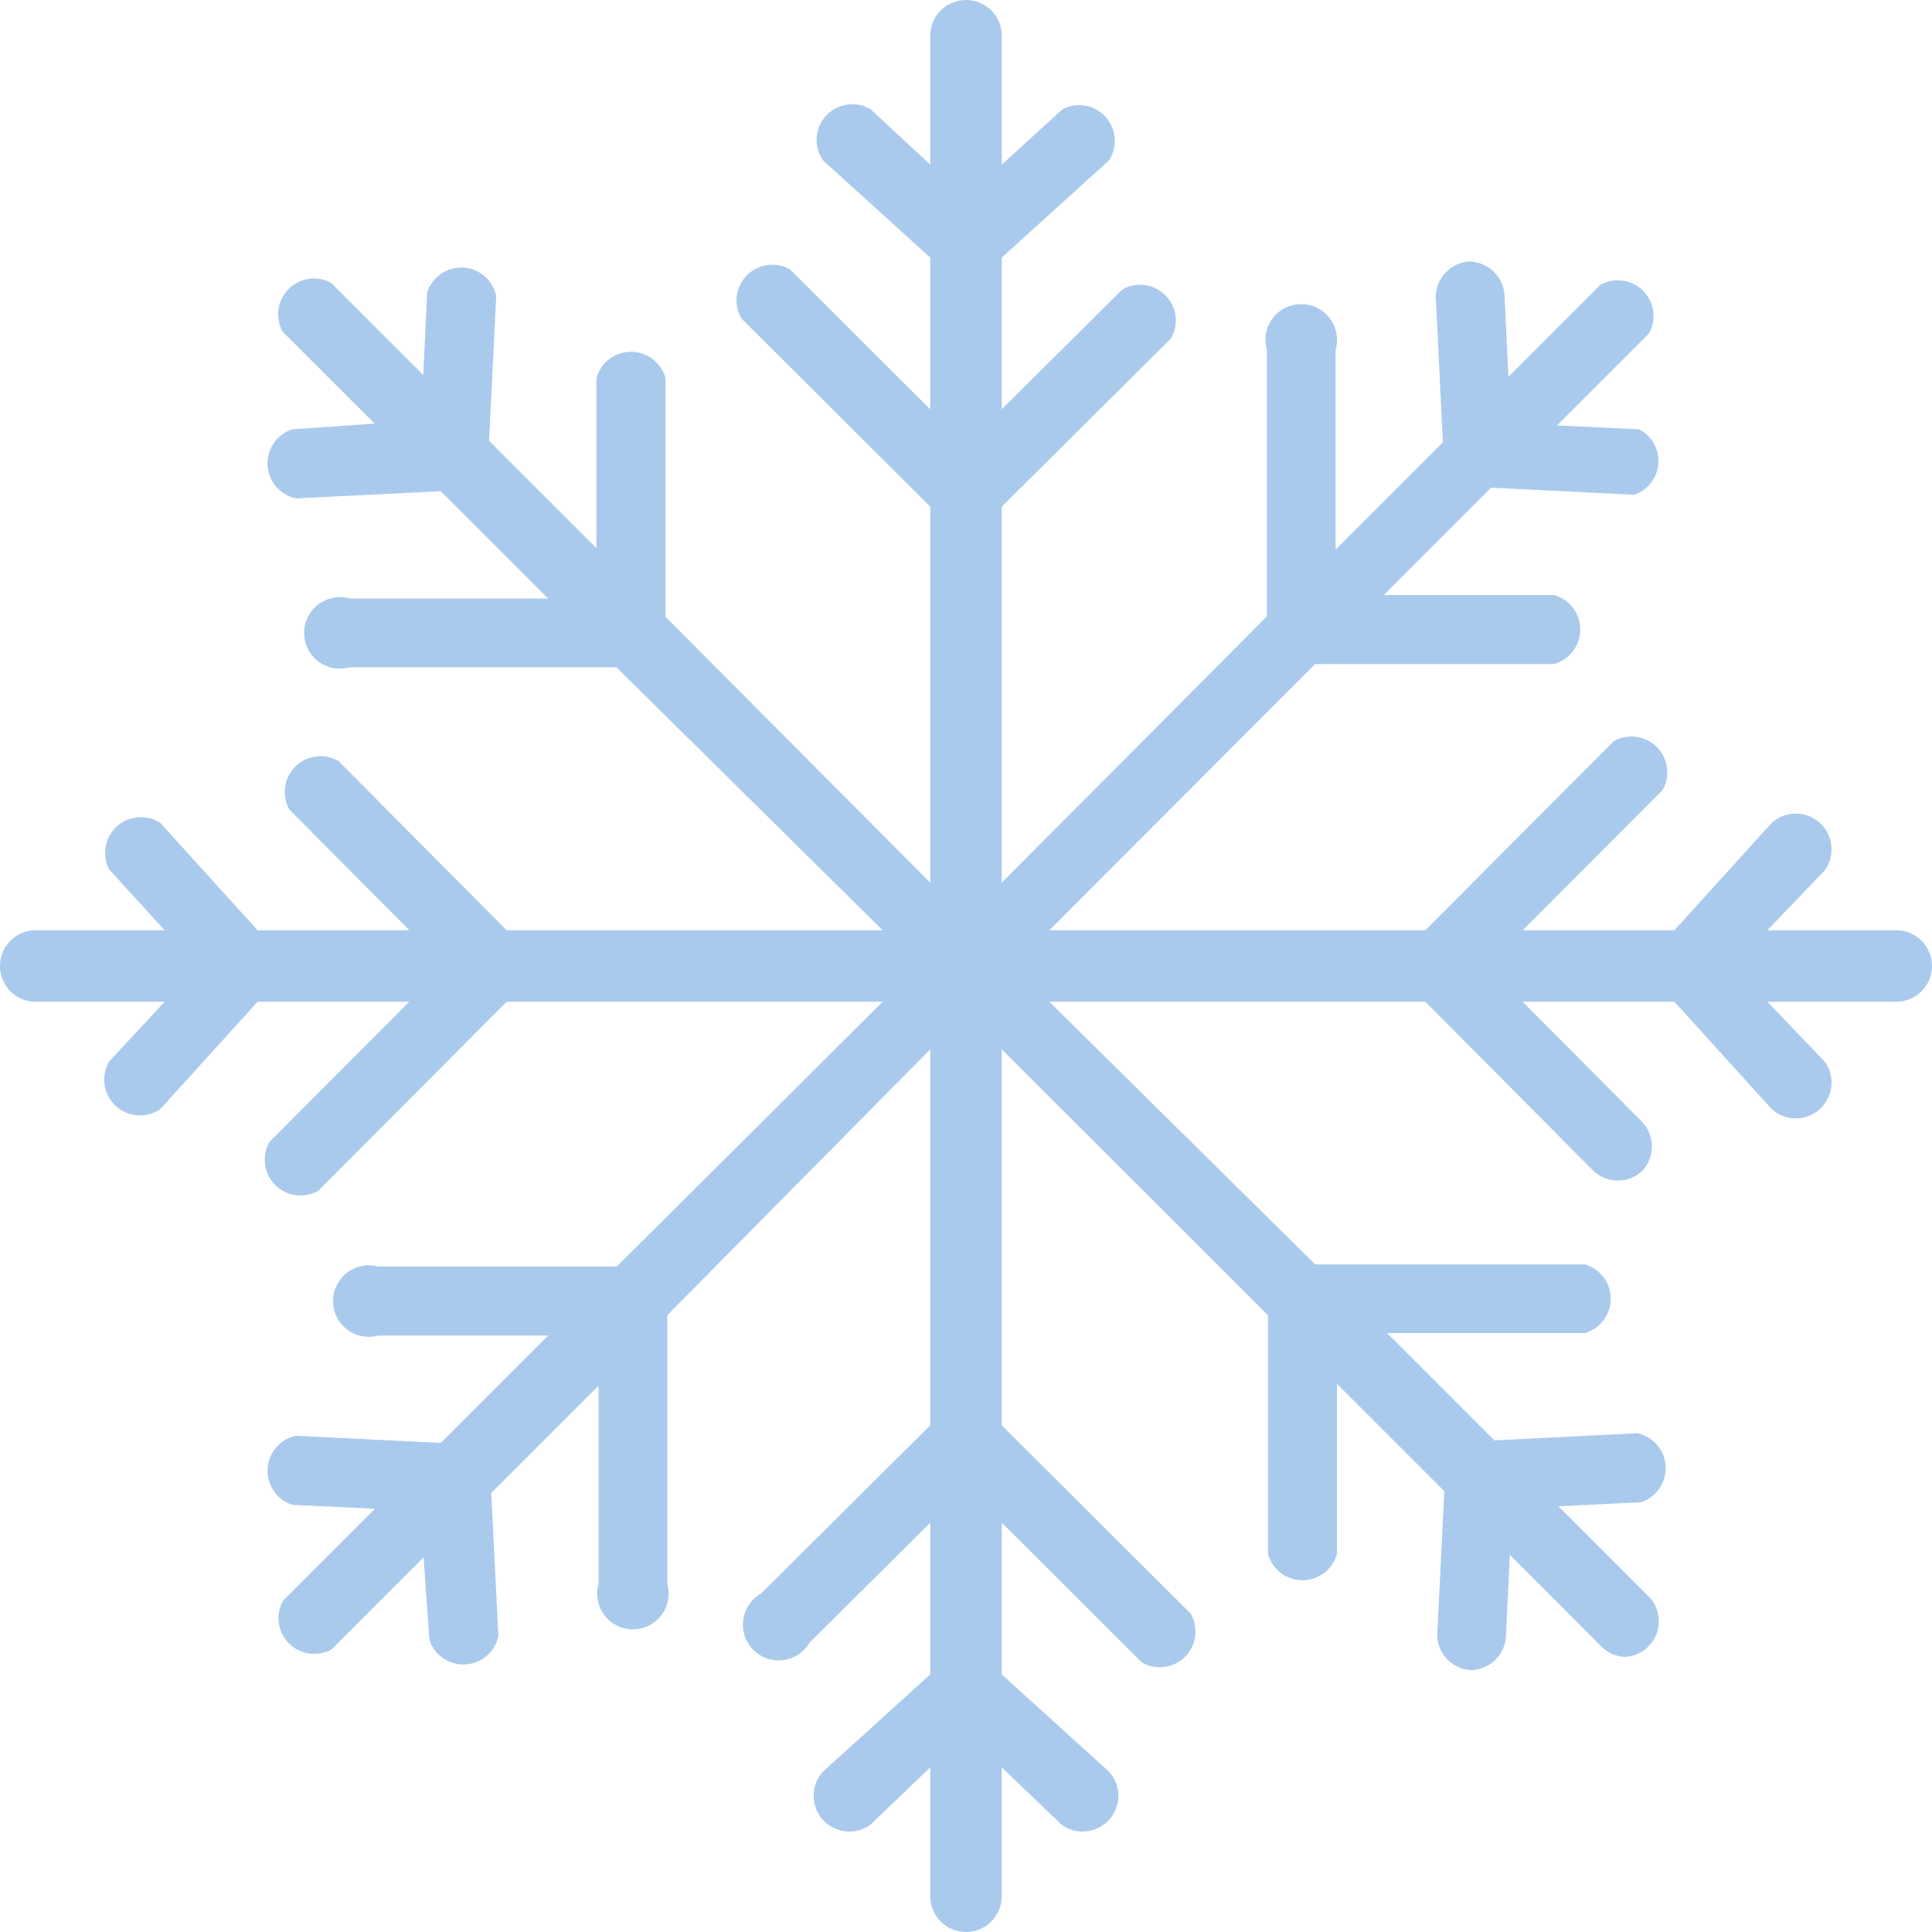 <svg width="31" height="31" viewBox="0 0 31 31" fill="none" xmlns="http://www.w3.org/2000/svg">
<path d="M30.426 14.926H28.359L29.278 13.967C29.362 13.852 29.4 13.71 29.385 13.569C29.37 13.428 29.304 13.297 29.198 13.201C29.092 13.107 28.955 13.054 28.813 13.055C28.67 13.055 28.533 13.108 28.428 13.204L26.867 14.926H24.433L26.677 12.676C26.74 12.566 26.764 12.439 26.747 12.314C26.73 12.189 26.672 12.073 26.583 11.984C26.493 11.896 26.377 11.839 26.252 11.822C26.127 11.806 26 11.832 25.891 11.895L22.871 14.926H16.838L21.103 10.655H24.932C25.054 10.622 25.161 10.55 25.238 10.45C25.314 10.349 25.356 10.227 25.356 10.101C25.356 9.975 25.314 9.852 25.238 9.752C25.161 9.652 25.054 9.58 24.932 9.547H22.205L23.927 7.825L26.224 7.939C26.33 7.903 26.422 7.836 26.491 7.748C26.559 7.659 26.6 7.552 26.609 7.441C26.617 7.329 26.593 7.217 26.539 7.119C26.485 7.021 26.403 6.941 26.304 6.889L24.984 6.826L26.459 5.35C26.52 5.241 26.543 5.115 26.526 4.992C26.509 4.868 26.452 4.754 26.363 4.665C26.275 4.577 26.16 4.52 26.037 4.503C25.913 4.485 25.787 4.509 25.678 4.57L24.203 6.045L24.14 4.719C24.127 4.576 24.061 4.443 23.954 4.346C23.848 4.249 23.709 4.196 23.566 4.196C23.422 4.208 23.287 4.274 23.189 4.38C23.091 4.486 23.037 4.626 23.038 4.771L23.152 7.096L21.43 8.818V5.614C21.455 5.529 21.46 5.439 21.444 5.351C21.428 5.263 21.392 5.181 21.338 5.109C21.285 5.038 21.215 4.98 21.136 4.94C21.056 4.9 20.968 4.88 20.879 4.88C20.79 4.88 20.702 4.9 20.622 4.94C20.543 4.98 20.473 5.038 20.42 5.109C20.366 5.181 20.33 5.263 20.314 5.351C20.298 5.439 20.303 5.529 20.328 5.614V9.891L16.074 14.162V8.129L18.789 5.431C18.853 5.322 18.878 5.195 18.862 5.07C18.846 4.945 18.789 4.828 18.7 4.739C18.611 4.649 18.495 4.592 18.37 4.574C18.245 4.557 18.118 4.582 18.009 4.644L16.074 6.567V4.133L17.796 2.572C17.865 2.466 17.896 2.34 17.886 2.213C17.875 2.087 17.824 1.968 17.739 1.875C17.654 1.781 17.54 1.718 17.415 1.696C17.291 1.673 17.162 1.693 17.05 1.751L16.074 2.641V0.574C16.074 0.422 16.014 0.276 15.906 0.168C15.798 0.06 15.652 0 15.5 0C15.348 0 15.202 0.06 15.094 0.168C14.986 0.276 14.926 0.422 14.926 0.574V2.641L13.967 1.751C13.854 1.685 13.723 1.659 13.593 1.678C13.464 1.697 13.345 1.759 13.256 1.855C13.167 1.95 13.113 2.074 13.104 2.204C13.094 2.335 13.129 2.464 13.204 2.572L14.926 4.133V6.567L12.676 4.323C12.566 4.26 12.439 4.236 12.314 4.253C12.189 4.27 12.073 4.328 11.984 4.417C11.896 4.507 11.839 4.623 11.822 4.748C11.806 4.873 11.832 5 11.895 5.109L14.926 8.129V14.162L10.678 9.897V6.068C10.645 5.946 10.573 5.839 10.473 5.762C10.372 5.686 10.25 5.644 10.124 5.644C9.998 5.644 9.875 5.686 9.775 5.762C9.675 5.839 9.603 5.946 9.57 6.068V8.795L7.848 7.073L7.962 4.748C7.936 4.624 7.87 4.512 7.774 4.43C7.677 4.348 7.557 4.3 7.43 4.293C7.304 4.287 7.179 4.322 7.075 4.394C6.971 4.466 6.893 4.57 6.854 4.69L6.791 6.016L5.316 4.541C5.207 4.48 5.081 4.457 4.957 4.474C4.834 4.491 4.719 4.548 4.631 4.637C4.543 4.725 4.486 4.84 4.468 4.963C4.451 5.087 4.475 5.213 4.535 5.322L6.011 6.797L4.69 6.889C4.57 6.928 4.466 7.005 4.394 7.109C4.322 7.214 4.287 7.339 4.293 7.465C4.3 7.591 4.348 7.712 4.43 7.808C4.512 7.904 4.624 7.971 4.748 7.997L7.073 7.882L8.795 9.604H5.614C5.529 9.579 5.439 9.575 5.351 9.591C5.263 9.607 5.181 9.643 5.109 9.696C5.038 9.75 4.98 9.819 4.94 9.899C4.9 9.978 4.88 10.066 4.88 10.155C4.88 10.245 4.9 10.332 4.94 10.412C4.98 10.492 5.038 10.561 5.109 10.615C5.181 10.668 5.263 10.704 5.351 10.72C5.439 10.736 5.529 10.731 5.614 10.707H9.891L14.162 14.926H8.129L5.431 12.211C5.322 12.147 5.195 12.122 5.07 12.138C4.945 12.154 4.828 12.211 4.739 12.3C4.649 12.389 4.592 12.505 4.574 12.63C4.557 12.755 4.582 12.882 4.644 12.991L6.567 14.926H4.133L2.572 13.204C2.466 13.135 2.34 13.104 2.213 13.114C2.087 13.124 1.968 13.176 1.875 13.261C1.781 13.347 1.718 13.46 1.696 13.585C1.673 13.709 1.693 13.838 1.751 13.95L2.641 14.926H0.574C0.422 14.926 0.276 14.986 0.168 15.094C0.06 15.202 0 15.348 0 15.5C0 15.652 0.06 15.798 0.168 15.906C0.276 16.014 0.422 16.074 0.574 16.074H2.641L1.751 17.033C1.685 17.145 1.659 17.277 1.678 17.407C1.697 17.536 1.759 17.655 1.855 17.744C1.95 17.833 2.074 17.887 2.204 17.896C2.335 17.906 2.464 17.871 2.572 17.796L4.133 16.074H6.567L4.323 18.324C4.26 18.434 4.236 18.561 4.253 18.686C4.27 18.811 4.328 18.927 4.417 19.016C4.507 19.105 4.623 19.161 4.748 19.178C4.873 19.194 5 19.168 5.109 19.105L8.129 16.074H14.162L9.897 20.322H6.068C5.983 20.299 5.894 20.296 5.807 20.313C5.72 20.33 5.639 20.367 5.569 20.42C5.499 20.474 5.442 20.543 5.403 20.622C5.364 20.701 5.343 20.788 5.343 20.876C5.343 20.964 5.364 21.052 5.403 21.131C5.442 21.21 5.499 21.279 5.569 21.332C5.639 21.386 5.72 21.423 5.807 21.439C5.894 21.456 5.983 21.453 6.068 21.43H8.795L7.073 23.152L4.748 23.038C4.624 23.064 4.512 23.13 4.43 23.226C4.348 23.323 4.3 23.443 4.293 23.57C4.287 23.696 4.322 23.821 4.394 23.925C4.466 24.029 4.57 24.107 4.69 24.146L6.016 24.209L4.541 25.684C4.48 25.793 4.457 25.919 4.474 26.043C4.491 26.166 4.548 26.281 4.637 26.369C4.725 26.457 4.84 26.514 4.963 26.532C5.087 26.549 5.213 26.526 5.322 26.465L6.797 24.989L6.889 26.31C6.928 26.43 7.005 26.534 7.109 26.606C7.214 26.678 7.339 26.713 7.465 26.707C7.591 26.7 7.712 26.652 7.808 26.57C7.904 26.488 7.971 26.376 7.997 26.252L7.882 23.956L9.604 22.234V25.409C9.579 25.494 9.575 25.584 9.591 25.672C9.607 25.76 9.643 25.842 9.696 25.914C9.75 25.985 9.819 26.043 9.899 26.083C9.978 26.123 10.066 26.143 10.155 26.143C10.245 26.143 10.332 26.123 10.412 26.083C10.492 26.043 10.561 25.985 10.615 25.914C10.668 25.842 10.704 25.76 10.72 25.672C10.736 25.584 10.731 25.494 10.707 25.409V21.103L14.926 16.838V22.871L12.211 25.569C12.134 25.613 12.068 25.674 12.019 25.747C11.97 25.82 11.938 25.903 11.926 25.991C11.914 26.078 11.922 26.167 11.95 26.25C11.978 26.334 12.025 26.41 12.087 26.473C12.149 26.535 12.225 26.583 12.308 26.611C12.392 26.64 12.481 26.649 12.568 26.638C12.655 26.626 12.739 26.595 12.813 26.546C12.886 26.497 12.947 26.432 12.991 26.356L14.926 24.433V26.867L13.204 28.428C13.108 28.533 13.055 28.67 13.055 28.813C13.054 28.955 13.107 29.092 13.201 29.198C13.297 29.304 13.428 29.37 13.569 29.385C13.71 29.4 13.852 29.362 13.967 29.278L14.926 28.359V30.426C14.926 30.578 14.986 30.724 15.094 30.832C15.202 30.939 15.348 31 15.5 31C15.652 31 15.798 30.939 15.906 30.832C16.014 30.724 16.074 30.578 16.074 30.426V28.359L17.033 29.278C17.148 29.362 17.29 29.4 17.431 29.385C17.572 29.37 17.703 29.304 17.799 29.198C17.893 29.092 17.946 28.955 17.945 28.813C17.945 28.67 17.892 28.533 17.796 28.428L16.074 26.867V24.433L18.324 26.677C18.434 26.74 18.561 26.764 18.686 26.747C18.811 26.73 18.927 26.672 19.016 26.583C19.105 26.493 19.161 26.377 19.178 26.252C19.194 26.127 19.168 26 19.105 25.891L16.074 22.871V16.838L20.345 21.103V24.932C20.378 25.054 20.45 25.161 20.55 25.238C20.651 25.314 20.773 25.356 20.899 25.356C21.025 25.356 21.148 25.314 21.248 25.238C21.348 25.161 21.42 25.054 21.453 24.932V22.205L23.175 23.927L23.061 26.224C23.06 26.368 23.114 26.508 23.212 26.614C23.31 26.721 23.445 26.786 23.589 26.798C23.732 26.798 23.871 26.745 23.977 26.648C24.084 26.552 24.15 26.419 24.163 26.275L24.226 24.949L25.701 26.425C25.752 26.476 25.813 26.517 25.88 26.545C25.947 26.572 26.019 26.586 26.092 26.585C26.196 26.576 26.297 26.539 26.382 26.477C26.466 26.415 26.533 26.33 26.573 26.233C26.613 26.136 26.626 26.03 26.61 25.926C26.594 25.822 26.55 25.724 26.482 25.644L25.007 24.169L26.327 24.105C26.448 24.067 26.552 23.99 26.624 23.886C26.696 23.782 26.732 23.658 26.727 23.532C26.721 23.405 26.673 23.285 26.592 23.188C26.51 23.091 26.399 23.024 26.275 22.997L23.979 23.112L22.257 21.39H25.431C25.551 21.355 25.655 21.283 25.73 21.183C25.805 21.084 25.845 20.963 25.845 20.839C25.845 20.715 25.805 20.594 25.73 20.494C25.655 20.395 25.551 20.323 25.431 20.288H21.103L16.838 16.074H22.871L25.569 18.789C25.675 18.888 25.815 18.943 25.96 18.943C26.104 18.943 26.244 18.888 26.35 18.789C26.45 18.683 26.506 18.542 26.506 18.396C26.506 18.25 26.45 18.109 26.35 18.003L24.433 16.074H26.867L28.428 17.796C28.533 17.892 28.67 17.945 28.813 17.945C28.955 17.946 29.092 17.893 29.198 17.799C29.304 17.703 29.37 17.572 29.385 17.431C29.4 17.29 29.362 17.148 29.278 17.033L28.359 16.074H30.426C30.578 16.074 30.724 16.014 30.832 15.906C30.939 15.798 31 15.652 31 15.5C31 15.348 30.939 15.202 30.832 15.094C30.724 14.986 30.578 14.926 30.426 14.926Z" fill="#AACAED"/>
</svg>
